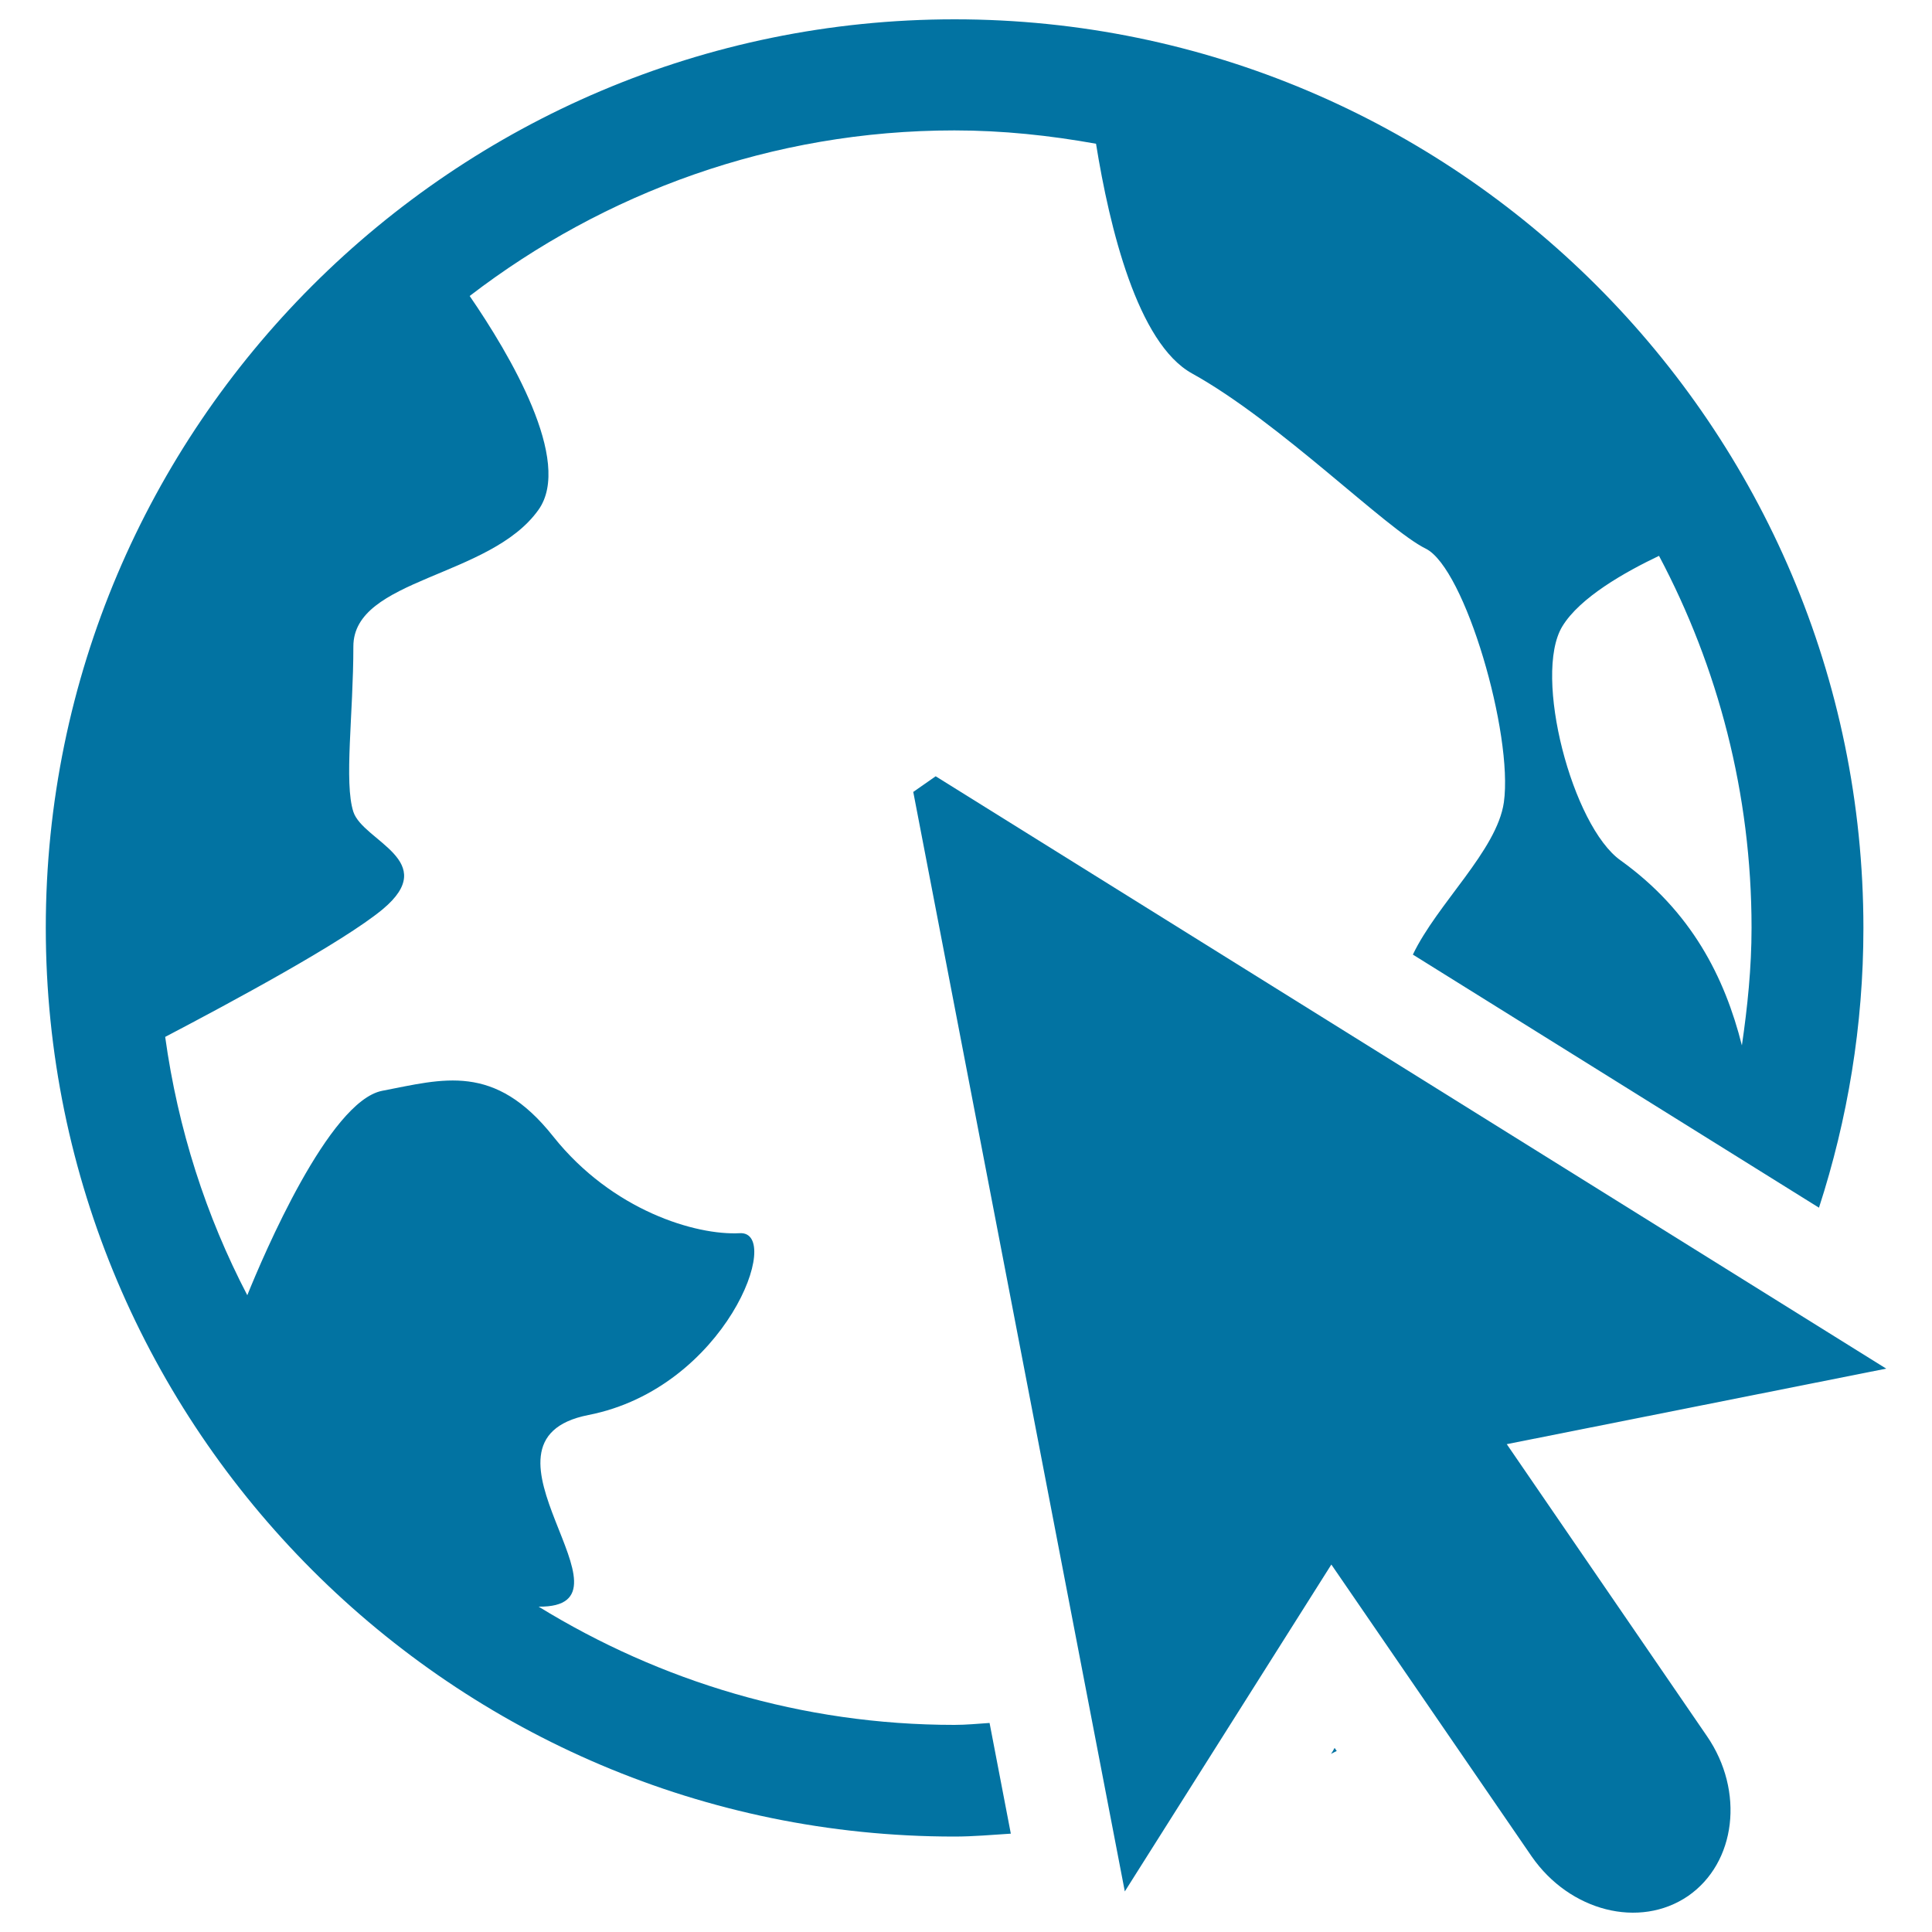 <svg xmlns="http://www.w3.org/2000/svg" viewBox="0 0 1000 1000" style="fill:#0273a2">
<title>Browser SVG icon</title>
<g><g><g><path d="M688.9,907.8c1-0.5,2-1,3-1.5c-0.4-0.6-0.8-1-1.1-1.6C690.3,905.6,689.6,906.9,688.9,907.8z"/><path d="M494,892.8c-78.9,0-152.4-22.6-215.2-61.2c56.5,0.6-42-85.9,25.8-99.2c71.2-14,101.1-95.4,78.3-94.1c-22.7,1.2-66-11.7-96.5-50c-30.5-38.5-57.2-29.7-88.6-23.7c-27.5,5.4-61.4,85-69.8,105.8c-21.4-41-35.9-86-42.5-133.7c34.9-18.3,91.9-49,112.5-66c30.3-25.2-10.1-35.3-15.1-50.5c-4.9-15.2,0-50.5,0-85.6c0-35.4,70.7-35.4,95.8-70.7c18-25.2-15-80.7-35.6-110.7C312.8,99.7,399.6,67.5,494,67.5c25,0,49.4,2.6,73.3,6.9c7,43.5,21.5,103.3,49.7,118.9c45.5,25.2,100.6,80.7,121,90.7c20.3,10.1,45.3,96,40.4,131.3c-3.6,24.9-34.5,52.4-47.1,78.8l210.2,131c14.8-45.7,23-94.2,23-144.8C964.4,220.9,753.3,10,494.1,10C234.7,10,23.7,220.9,23.7,480.2c0,259.4,211,470.4,470.3,470.4c9.8,0,19.5-0.9,29.2-1.5l-11-57.3C506.1,892.2,500.1,892.8,494,892.8z M901.6,541.1c-8.9-35.3-26.1-69.4-62.7-95.7c-25.1-17.7-45.5-95.8-30.3-121.1c9.1-15.1,32.7-28.3,50.1-36.6c30.5,57.5,47.9,123,47.9,192.5C906.6,501,904.5,521.2,901.6,541.1z"/><path d="M779.9,747.5l196.4-39.1l-492-306.6l-11.6,8.1L582.2,979l106.9-169.2l103.7,151.1c19.7,28.4,55.8,37.6,80.9,20.5c24.9-17.2,29.4-54.3,9.8-82.8L779.9,747.5z"/></g></g></g>
</svg>